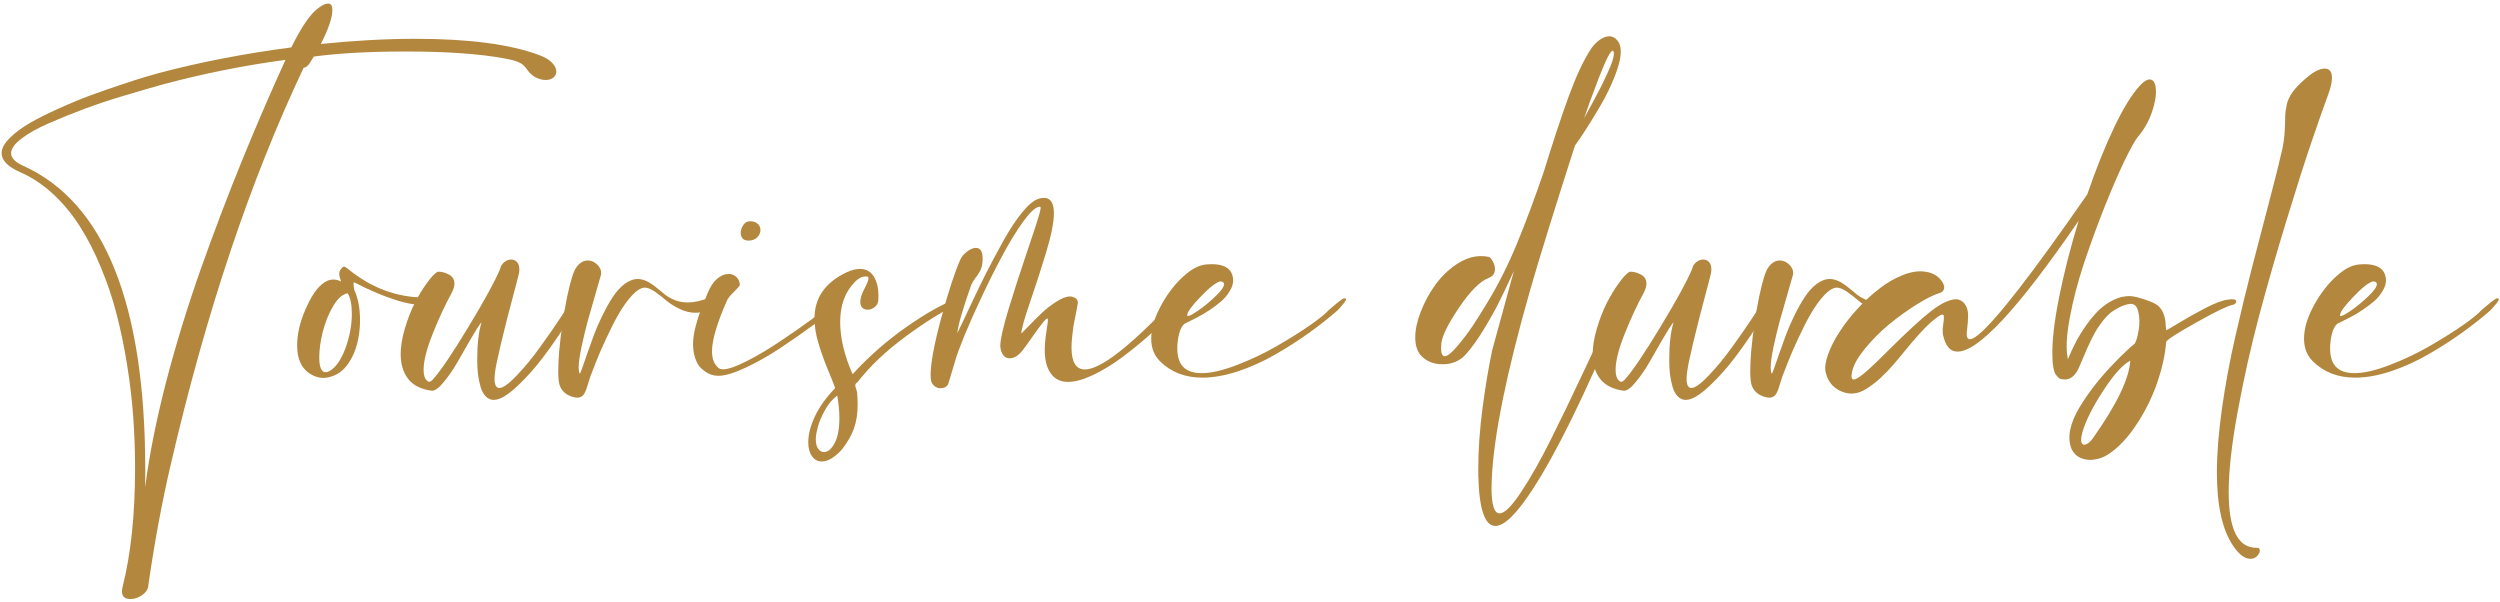 <?xml version="1.0" encoding="UTF-8"?><svg width="295" height="71" viewBox="0 0 295 71" fill="none" xmlns="http://www.w3.org/2000/svg">
<path d="M277.906 44.562C275.875 44.562 274.208 43.917 272.906 42.625C272.219 41.938 271.875 41.052 271.875 39.969C271.875 38.844 272.219 37.62 272.906 36.297C273.594 34.974 274.401 33.854 275.328 32.938C276.266 32.021 277.109 31.474 277.859 31.297C278.193 31.213 278.568 31.172 278.984 31.172C280.339 31.172 281.156 31.588 281.438 32.422C281.51 32.682 281.547 32.896 281.547 33.062C281.547 33.49 281.406 33.927 281.125 34.375C280.854 34.823 280.516 35.224 280.109 35.578C279.703 35.922 279.25 36.26 278.75 36.594C278.25 36.927 277.797 37.198 277.391 37.406C276.984 37.615 276.625 37.797 276.312 37.953C276 38.109 275.839 38.188 275.828 38.188C275.536 38.406 275.318 38.802 275.172 39.375C275.026 39.948 274.953 40.531 274.953 41.125C274.953 41.375 274.969 41.604 275 41.812C275.198 43.292 276.141 44.031 277.828 44.031C278.932 44.031 280.312 43.714 281.969 43.078C283.625 42.443 285.188 41.703 286.656 40.859C288.135 40.005 289.448 39.182 290.594 38.391C291.74 37.589 292.474 36.995 292.797 36.609C293.859 35.693 294.464 35.224 294.609 35.203H294.688C294.802 35.203 294.859 35.24 294.859 35.312C294.859 35.406 294.781 35.552 294.625 35.75C294.479 35.938 294.312 36.135 294.125 36.344C293.938 36.542 293.833 36.651 293.812 36.672C292.781 37.568 291.667 38.443 290.469 39.297C289.281 40.151 287.974 40.99 286.547 41.812C285.12 42.635 283.646 43.302 282.125 43.812C280.604 44.312 279.198 44.562 277.906 44.562ZM276.203 37.297C276.391 37.297 276.828 37.057 277.516 36.578C278.203 36.089 278.865 35.536 279.5 34.922C280.146 34.297 280.469 33.833 280.469 33.531C280.469 33.323 280.318 33.214 280.016 33.203C279.505 33.328 278.729 33.938 277.688 35.031C276.646 36.115 276.125 36.833 276.125 37.188C276.125 37.229 276.135 37.26 276.156 37.281L276.203 37.297Z" fill="#B3873E"/>
<path d="M265.547 65.938C264.87 65.938 264.188 65.422 263.5 64.391C262.229 62.516 261.594 59.635 261.594 55.75C261.594 53.552 261.792 51.047 262.188 48.234C262.583 45.432 263.109 42.594 263.766 39.719C264.422 36.844 265.078 34.13 265.734 31.578C266.391 29.026 267.073 26.412 267.781 23.734C268.49 21.047 269 19 269.312 17.594C269.458 16.906 269.552 16.198 269.594 15.469C269.635 14.74 269.656 14.156 269.656 13.719C269.667 13.281 269.729 12.812 269.844 12.312C269.958 11.812 270.198 11.312 270.562 10.812C270.938 10.312 271.469 9.771 272.156 9.188C273.01 8.458 273.729 8.094 274.312 8.094C274.885 8.094 275.172 8.458 275.172 9.188C275.172 9.698 275.021 10.359 274.719 11.172C274.24 12.463 273.599 14.287 272.797 16.641C271.995 18.984 271.005 22.083 269.828 25.938C268.651 29.781 267.568 33.552 266.578 37.25C265.599 40.938 264.755 44.708 264.047 48.562C263.339 52.417 262.984 55.583 262.984 58.062C262.984 62.448 264.073 64.641 266.25 64.641H266.344C266.552 64.641 266.656 64.745 266.656 64.953C266.656 65.172 266.552 65.391 266.344 65.609C266.135 65.828 265.87 65.938 265.547 65.938Z" fill="#B3873E"/>
<path d="M253.655 9.375C254.083 9.375 254.327 9.75 254.39 10.5C254.452 11.25 254.296 12.167 253.921 13.25C253.546 14.333 253.01 15.281 252.312 16.094C251.978 16.479 251.442 17.432 250.702 18.953C249.973 20.474 249.176 22.318 248.312 24.484C247.458 26.641 246.655 28.838 245.905 31.078C245.166 33.318 244.603 35.484 244.218 37.578C243.833 39.661 243.765 41.266 244.015 42.391C244.296 41.693 244.609 41.016 244.952 40.359C245.296 39.703 245.708 39.036 246.187 38.359C246.666 37.682 247.161 37.094 247.671 36.594C248.192 36.094 248.77 35.693 249.405 35.391C250.041 35.078 250.682 34.927 251.327 34.938C251.723 34.948 252.307 35.083 253.077 35.344C253.859 35.594 254.385 35.839 254.655 36.078C254.978 36.37 255.202 36.714 255.327 37.109C255.463 37.505 255.536 37.896 255.546 38.281C255.567 38.656 255.593 38.885 255.624 38.969C255.687 38.958 256.187 38.667 257.124 38.094C258.062 37.521 259.103 36.938 260.249 36.344C261.405 35.75 262.28 35.422 262.874 35.359C263.51 35.255 263.843 35.318 263.874 35.547C263.895 35.703 263.796 35.833 263.577 35.938C263.525 35.958 263.473 35.974 263.421 35.984C262.848 36.089 261.421 36.781 259.14 38.062C256.869 39.333 255.692 40.094 255.609 40.344C255.494 41.823 255.145 43.417 254.562 45.125C253.978 46.833 253.166 48.479 252.124 50.062C251.093 51.646 249.968 52.833 248.749 53.625C248.28 53.927 247.765 54.125 247.202 54.219C246.65 54.323 246.109 54.271 245.577 54.062C245.057 53.854 244.671 53.474 244.421 52.922C244.161 52.234 244.119 51.479 244.296 50.656C244.473 49.844 244.833 48.984 245.374 48.078C245.926 47.172 246.53 46.297 247.187 45.453C247.843 44.62 248.515 43.844 249.202 43.125C249.89 42.406 250.468 41.828 250.937 41.391C251.405 40.953 251.723 40.677 251.89 40.562C252.077 40.281 252.234 39.75 252.359 38.969C252.494 38.177 252.478 37.438 252.312 36.75C252.145 36.062 251.786 35.771 251.234 35.875C250.817 35.948 250.421 36.083 250.046 36.281C249.671 36.469 249.338 36.677 249.046 36.906C248.765 37.135 248.478 37.432 248.187 37.797C247.905 38.161 247.666 38.495 247.468 38.797C247.28 39.099 247.067 39.484 246.827 39.953C246.598 40.422 246.416 40.812 246.28 41.125C246.145 41.427 245.973 41.828 245.765 42.328C245.557 42.828 245.395 43.203 245.28 43.453C244.76 44.578 244.015 44.99 243.046 44.688C242.848 44.531 242.687 44.359 242.562 44.172C242.447 43.984 242.364 43.75 242.312 43.469C242.26 43.177 242.228 42.969 242.218 42.844C242.208 42.719 242.197 42.474 242.187 42.109C242.124 40.38 242.379 38.073 242.952 35.188C243.525 32.292 244.301 29.245 245.28 26.047C238.093 36.536 233.286 41.682 230.859 41.484C230.098 41.422 229.583 40.812 229.312 39.656C229.239 39.354 229.218 39.036 229.249 38.703C229.291 38.359 229.327 38.062 229.359 37.812C229.39 37.552 229.39 37.359 229.359 37.234C229.327 37.099 229.202 37.083 228.984 37.188C228.765 37.292 228.426 37.536 227.968 37.922C227.499 38.328 226.994 38.833 226.452 39.438C225.921 40.031 225.416 40.62 224.937 41.203C224.468 41.786 223.984 42.37 223.484 42.953C222.984 43.536 222.447 44.094 221.874 44.625C221.291 45.156 220.713 45.594 220.14 45.938C219.182 46.521 218.218 46.599 217.249 46.172C216.27 45.745 215.661 44.984 215.421 43.891C215.307 43.349 215.405 42.656 215.718 41.812C216.02 40.958 216.468 40.078 217.062 39.172C217.645 38.255 218.353 37.344 219.187 36.438C220.02 35.531 220.885 34.734 221.78 34.047C222.666 33.359 223.588 32.828 224.546 32.453C225.515 32.068 226.395 31.938 227.187 32.062C228.02 32.177 228.655 32.531 229.093 33.125C229.437 33.594 229.504 33.984 229.296 34.297C229.213 34.422 229.083 34.51 228.905 34.562C228.176 34.781 227.26 35.24 226.155 35.938C225.051 36.625 223.968 37.406 222.905 38.281C221.853 39.156 220.911 40.104 220.077 41.125C219.244 42.135 218.739 43.026 218.562 43.797C218.405 44.474 218.473 44.802 218.765 44.781C219.161 44.76 220.119 44.005 221.64 42.516C221.9 42.255 222.312 41.849 222.874 41.297C225.072 39.12 226.687 37.63 227.718 36.828C227.958 36.641 228.187 36.469 228.405 36.312C229.041 35.875 229.603 35.583 230.093 35.438C230.593 35.281 230.984 35.271 231.265 35.406C231.557 35.531 231.791 35.75 231.968 36.062C232.145 36.375 232.234 36.771 232.234 37.25C232.234 37.729 232.197 38.245 232.124 38.797C231.905 40.172 232.359 40.396 233.484 39.469C235.588 37.729 239.859 32.219 246.296 22.938C247.317 19.969 248.374 17.333 249.468 15.031C250.572 12.719 251.598 11.062 252.546 10.062C252.973 9.604 253.343 9.375 253.655 9.375ZM251.374 42.562C250.489 43.01 249.426 44.188 248.187 46.094C246.947 48 246.129 49.62 245.734 50.953C245.567 51.589 245.53 52.021 245.624 52.25C245.728 52.479 245.911 52.536 246.171 52.422C246.442 52.318 246.708 52.078 246.968 51.703C249.77 47.745 251.239 44.698 251.374 42.562Z" fill="#B3873E"/>
<path d="M208.781 46.922C208.635 46.922 208.484 46.901 208.328 46.859C207.453 46.63 206.901 46.135 206.672 45.375C206.578 45.031 206.531 44.5 206.531 43.781C206.531 42.312 206.698 40.443 207.031 38.172C207.365 35.891 207.745 34.052 208.172 32.656C208.37 31.99 208.63 31.505 208.953 31.203C209.276 30.891 209.625 30.734 210 30.734C210.417 30.734 210.786 30.891 211.109 31.203C211.432 31.505 211.594 31.838 211.594 32.203C211.594 32.318 211.583 32.401 211.562 32.453C211.521 32.609 211.307 33.354 210.922 34.688C210.536 36.021 210.224 37.115 209.984 37.969C209.755 38.823 209.521 39.802 209.281 40.906C209.052 42.01 208.938 42.833 208.938 43.375C208.938 43.688 208.979 43.927 209.062 44.094C209.115 44.073 209.214 43.849 209.359 43.422C209.516 42.995 209.703 42.453 209.922 41.797C210.151 41.141 210.411 40.417 210.703 39.625C210.995 38.833 211.333 38.047 211.719 37.266C212.104 36.474 212.505 35.755 212.922 35.109C213.339 34.464 213.807 33.938 214.328 33.531C214.859 33.125 215.391 32.922 215.922 32.922L216.172 32.938C216.536 32.99 216.896 33.12 217.25 33.328C217.604 33.536 217.932 33.771 218.234 34.031C218.536 34.281 218.849 34.536 219.172 34.797C219.505 35.047 219.896 35.26 220.344 35.438C220.802 35.604 221.292 35.688 221.812 35.688C222.573 35.688 223.422 35.5 224.359 35.125C224.63 35.01 224.859 34.953 225.047 34.953C225.318 34.953 225.453 35.083 225.453 35.344C225.453 35.635 225.333 35.932 225.094 36.234C224.281 36.682 223.495 36.906 222.734 36.906C222.12 36.906 221.505 36.76 220.891 36.469C220.276 36.177 219.76 35.859 219.344 35.516C218.938 35.161 218.505 34.823 218.047 34.5C217.599 34.177 217.219 33.995 216.906 33.953L216.766 33.938C216.318 33.938 215.807 34.245 215.234 34.859C214.672 35.474 214.151 36.198 213.672 37.031C213.193 37.865 212.703 38.823 212.203 39.906C211.703 40.979 211.318 41.859 211.047 42.547C210.776 43.224 210.536 43.844 210.328 44.406C210.255 44.594 210.177 44.833 210.094 45.125C210.01 45.417 209.938 45.651 209.875 45.828C209.823 46.005 209.745 46.188 209.641 46.375C209.547 46.562 209.427 46.698 209.281 46.781C209.146 46.875 208.979 46.922 208.781 46.922Z" fill="#B3873E"/>
<path d="M198.906 47.188C198.552 47.188 198.245 47.052 197.984 46.781C197.724 46.521 197.521 46.156 197.375 45.688C197.24 45.229 197.135 44.734 197.062 44.203C197 43.661 196.969 43.073 196.969 42.438C196.969 40.604 197.141 39.13 197.484 38.016C197.214 38.328 196.802 38.964 196.25 39.922C195.698 40.87 195.172 41.786 194.672 42.672C194.172 43.547 193.63 44.339 193.047 45.047C192.474 45.755 192 46.109 191.625 46.109H191.609C190.328 45.932 189.396 45.464 188.812 44.703C188.229 43.932 187.938 42.964 187.938 41.797C187.938 40.891 188.099 39.891 188.422 38.797C188.745 37.693 189.13 36.693 189.578 35.797C190.036 34.901 190.51 34.115 191 33.438C191.49 32.75 191.906 32.302 192.25 32.094C192.292 32.073 192.349 32.062 192.422 32.062C192.807 32.062 193.214 32.177 193.641 32.406C194.068 32.635 194.281 32.995 194.281 33.484C194.281 33.776 194.177 34.125 193.969 34.531C193.188 35.958 192.438 37.573 191.719 39.375C191 41.167 190.641 42.594 190.641 43.656C190.641 44.271 190.781 44.698 191.062 44.938C191.135 45.01 191.214 45.047 191.297 45.047C191.432 45.047 191.573 44.964 191.719 44.797C192.583 43.859 193.984 41.792 195.922 38.594C197.859 35.385 199.109 33.099 199.672 31.734C199.724 31.422 199.88 31.162 200.141 30.953C200.401 30.734 200.672 30.625 200.953 30.625H200.984C201.255 30.625 201.479 30.724 201.656 30.922C201.844 31.109 201.938 31.396 201.938 31.781C201.938 32.052 201.885 32.365 201.781 32.719C201.51 33.708 201.078 35.354 200.484 37.656C199.901 39.958 199.49 41.698 199.25 42.875C199.094 43.656 199.016 44.26 199.016 44.688C199.016 45.417 199.203 45.781 199.578 45.781C200.016 45.781 200.698 45.292 201.625 44.312C202.562 43.333 203.484 42.214 204.391 40.953C205.307 39.693 206.12 38.521 206.828 37.438C207.547 36.354 207.974 35.661 208.109 35.359C208.161 35.286 208.25 35.214 208.375 35.141C208.5 35.068 208.609 35.031 208.703 35.031C208.839 35.031 208.906 35.109 208.906 35.266C208.906 35.401 208.875 35.542 208.812 35.688C208.562 36.344 208.052 37.281 207.281 38.5C206.521 39.708 205.667 40.938 204.719 42.188C203.781 43.427 202.797 44.531 201.766 45.5C200.734 46.479 199.885 47.031 199.219 47.156C199.073 47.177 198.969 47.188 198.906 47.188Z" fill="#B3873E"/>
<path d="M176.453 62.062C175.193 62.062 174.521 60.042 174.438 56V55.281C174.438 53.062 174.609 50.646 174.953 48.031C175.307 45.417 175.682 43.182 176.078 41.328C176.359 40.318 176.781 38.776 177.344 36.703C177.906 34.62 178.339 33.042 178.641 31.969C178.016 33.333 177.458 34.505 176.969 35.484C176.49 36.464 175.87 37.578 175.109 38.828C174.359 40.068 173.635 41.073 172.938 41.844C172.24 42.604 171.333 42.984 170.219 42.984C169.208 42.984 168.385 42.667 167.75 42.031C167.25 41.531 167 40.792 167 39.812C167 38.896 167.219 37.88 167.656 36.766C168.094 35.641 168.656 34.599 169.344 33.641C170.042 32.672 170.875 31.859 171.844 31.203C172.823 30.547 173.797 30.219 174.766 30.219C175.068 30.219 175.365 30.25 175.656 30.312C175.812 30.344 175.974 30.516 176.141 30.828C176.318 31.13 176.406 31.438 176.406 31.75C176.406 32.25 176.167 32.594 175.688 32.781C174.656 33.177 173.484 34.349 172.172 36.297C170.859 38.234 170.161 39.651 170.078 40.547L170.047 41.078C170.047 41.714 170.193 42.031 170.484 42.031C170.797 42.031 171.286 41.641 171.953 40.859C172.62 40.078 173.234 39.266 173.797 38.422C174.359 37.578 174.932 36.667 175.516 35.688C176.797 33.583 177.958 31.271 179 28.75C180.042 26.219 181.099 23.385 182.172 20.25C183.286 16.635 184.271 13.662 185.125 11.328C185.979 8.995 186.833 7.167 187.688 5.844C187.927 5.458 188.25 5.104 188.656 4.781C189.073 4.458 189.479 4.292 189.875 4.281C190.292 4.281 190.646 4.484 190.938 4.891C191.146 5.172 191.25 5.568 191.25 6.078C191.25 6.839 191.016 7.807 190.547 8.984C190.089 10.162 189.526 11.318 188.859 12.453C188.203 13.578 187.609 14.547 187.078 15.359C186.557 16.172 186.146 16.776 185.844 17.172C183.354 24.932 181.599 30.594 180.578 34.156C177.786 43.917 176.271 51.349 176.031 56.453L176 57.578C176 59.578 176.318 60.578 176.953 60.578C177.536 60.578 178.385 59.734 179.5 58.047C180.615 56.37 181.776 54.318 182.984 51.891C184.193 49.474 185.365 47.052 186.5 44.625C187.646 42.188 188.641 40.078 189.484 38.297C190.339 36.505 190.859 35.552 191.047 35.438C191.13 35.385 191.198 35.359 191.25 35.359C191.333 35.359 191.375 35.438 191.375 35.594C191.375 35.906 191.219 36.469 190.906 37.281C187 46.635 183.646 53.458 180.844 57.75C178.979 60.625 177.516 62.062 176.453 62.062ZM186.922 13.953C186.964 13.87 187.302 13.25 187.938 12.094C188.573 10.938 189.146 9.802 189.656 8.688C190.177 7.573 190.438 6.786 190.438 6.328C190.438 6.203 190.411 6.099 190.359 6.016C190.349 5.995 190.328 5.984 190.297 5.984C190.036 5.984 189.49 7.057 188.656 9.203C187.833 11.349 187.255 12.932 186.922 13.953Z" fill="#B3873E"/>
<path d="M141.875 44.562C139.844 44.562 138.177 43.917 136.875 42.625C136.188 41.938 135.844 41.052 135.844 39.969C135.844 38.844 136.188 37.62 136.875 36.297C137.562 34.974 138.37 33.854 139.297 32.938C140.234 32.021 141.078 31.474 141.828 31.297C142.161 31.213 142.536 31.172 142.953 31.172C144.307 31.172 145.125 31.588 145.406 32.422C145.479 32.682 145.516 32.896 145.516 33.062C145.516 33.49 145.375 33.927 145.094 34.375C144.823 34.823 144.484 35.224 144.078 35.578C143.672 35.922 143.219 36.26 142.719 36.594C142.219 36.927 141.766 37.198 141.359 37.406C140.953 37.615 140.594 37.797 140.281 37.953C139.969 38.109 139.807 38.188 139.797 38.188C139.505 38.406 139.286 38.802 139.141 39.375C138.995 39.948 138.922 40.531 138.922 41.125C138.922 41.375 138.938 41.604 138.969 41.812C139.167 43.292 140.109 44.031 141.797 44.031C142.901 44.031 144.281 43.714 145.938 43.078C147.594 42.443 149.156 41.703 150.625 40.859C152.104 40.005 153.417 39.182 154.562 38.391C155.708 37.589 156.443 36.995 156.766 36.609C157.828 35.693 158.432 35.224 158.578 35.203H158.656C158.771 35.203 158.828 35.24 158.828 35.312C158.828 35.406 158.75 35.552 158.594 35.75C158.448 35.938 158.281 36.135 158.094 36.344C157.906 36.542 157.802 36.651 157.781 36.672C156.75 37.568 155.635 38.443 154.438 39.297C153.25 40.151 151.943 40.99 150.516 41.812C149.089 42.635 147.615 43.302 146.094 43.812C144.573 44.312 143.167 44.562 141.875 44.562ZM140.172 37.297C140.359 37.297 140.797 37.057 141.484 36.578C142.172 36.089 142.833 35.536 143.469 34.922C144.115 34.297 144.438 33.833 144.438 33.531C144.438 33.323 144.286 33.214 143.984 33.203C143.474 33.328 142.698 33.938 141.656 35.031C140.615 36.115 140.094 36.833 140.094 37.188C140.094 37.229 140.104 37.26 140.125 37.281L140.172 37.297Z" fill="#B3873E"/>
<path d="M110.969 45.812C110.688 45.812 110.438 45.714 110.219 45.516C110 45.328 109.87 45.052 109.828 44.688C109.818 44.604 109.812 44.464 109.812 44.266C109.812 42.87 110.234 40.604 111.078 37.469C111.932 34.333 112.688 32.036 113.344 30.578C113.479 30.276 113.734 29.979 114.109 29.688C114.495 29.396 114.844 29.25 115.156 29.25C115.688 29.25 115.953 29.682 115.953 30.547L115.922 31.031C115.88 31.542 115.672 32.042 115.297 32.531C114.922 33.021 114.682 33.411 114.578 33.703C113.578 36.536 113.042 38.401 112.969 39.297C113.177 38.891 113.62 37.964 114.297 36.516C114.974 35.057 115.625 33.703 116.25 32.453C116.885 31.203 117.589 29.88 118.359 28.484C119.141 27.078 119.901 25.927 120.641 25.031C121.38 24.125 122.036 23.594 122.609 23.438C122.734 23.396 122.922 23.365 123.172 23.344C123.964 23.344 124.359 23.948 124.359 25.156C124.359 26.24 124.042 27.823 123.406 29.906C122.771 31.99 122.13 33.964 121.484 35.828C120.849 37.682 120.526 38.859 120.516 39.359C120.568 39.307 120.854 39.016 121.375 38.484C121.896 37.943 122.401 37.438 122.891 36.969C123.391 36.49 123.964 36.042 124.609 35.625C125.266 35.198 125.812 34.984 126.25 34.984C126.375 34.984 126.49 35 126.594 35.031C126.99 35.167 127.188 35.396 127.188 35.719C127.188 35.781 127.151 36.005 127.078 36.391C127.068 36.443 127.005 36.75 126.891 37.312C126.786 37.865 126.708 38.281 126.656 38.562C126.615 38.844 126.568 39.229 126.516 39.719C126.464 40.198 126.438 40.62 126.438 40.984C126.438 42.724 126.964 43.594 128.016 43.594C129.849 43.594 133.276 40.943 138.297 35.641C138.693 35.245 138.984 35.047 139.172 35.047C139.297 35.047 139.359 35.13 139.359 35.297C139.359 35.443 139.323 35.578 139.25 35.703C139.042 36.057 138.599 36.599 137.922 37.328C137.245 38.057 136.401 38.865 135.391 39.75C134.391 40.625 133.349 41.464 132.266 42.266C131.193 43.057 130.089 43.724 128.953 44.266C127.818 44.797 126.844 45.062 126.031 45.062C125.208 45.062 124.573 44.786 124.125 44.234C123.562 43.568 123.281 42.589 123.281 41.297C123.281 40.714 123.344 40.01 123.469 39.188C123.594 38.354 123.656 37.891 123.656 37.797C123.656 37.651 123.63 37.578 123.578 37.578C123.505 37.578 123.359 37.708 123.141 37.969C122.797 38.375 122.349 38.979 121.797 39.781C121.245 40.573 120.854 41.109 120.625 41.391C120.146 41.984 119.651 42.281 119.141 42.281C118.589 42.281 118.229 41.896 118.062 41.125C118.042 41.021 118.031 40.922 118.031 40.828C118.031 40.089 118.359 38.63 119.016 36.453C119.682 34.266 120.422 31.979 121.234 29.594C122.047 27.198 122.521 25.745 122.656 25.234C122.75 24.838 122.797 24.609 122.797 24.547C122.797 24.443 122.755 24.391 122.672 24.391L122.594 24.406C122.135 24.49 121.51 25.078 120.719 26.172C119.927 27.266 119.115 28.594 118.281 30.156C117.448 31.708 116.635 33.328 115.844 35.016C115.052 36.693 114.37 38.224 113.797 39.609C113.234 40.995 112.87 41.995 112.703 42.609L111.891 45.312C111.714 45.646 111.406 45.812 110.969 45.812Z" fill="#B3873E"/>
<path d="M96.969 54.453C96.479 54.453 96.094 54.245 95.812 53.828C95.521 53.422 95.375 52.87 95.375 52.172C95.375 51.266 95.635 50.255 96.156 49.141C96.677 48.026 97.474 46.911 98.547 45.797C98.432 45.432 98.141 44.693 97.672 43.578C97.213 42.464 96.838 41.406 96.547 40.406C96.255 39.406 96.109 38.469 96.109 37.594C96.109 35.135 97.38 33.312 99.922 32.125C100.484 31.865 101 31.734 101.469 31.734H101.484C102.193 31.734 102.729 32.026 103.094 32.609C103.469 33.193 103.656 33.953 103.656 34.891C103.656 35.13 103.651 35.312 103.641 35.438C103.62 35.76 103.479 36.026 103.219 36.234C102.958 36.443 102.677 36.547 102.375 36.547C102.125 36.547 101.917 36.469 101.75 36.312C101.594 36.156 101.516 35.927 101.516 35.625C101.516 35.208 101.677 34.693 102 34.078C102.323 33.474 102.484 33.047 102.484 32.797C102.484 32.724 102.458 32.677 102.406 32.656C102.354 32.635 102.266 32.625 102.141 32.625C101.703 32.625 101.286 32.833 100.891 33.25C99.724 34.427 99.141 36.01 99.141 38C99.141 39.896 99.63 41.948 100.609 44.156C102.505 42.073 104.63 40.208 106.984 38.562C109.339 36.917 111.365 35.792 113.062 35.188L113.312 35.406C113.25 35.688 113.062 35.896 112.75 36.031C111.115 36.792 109.141 38.026 106.828 39.734C104.526 41.432 102.646 43.219 101.188 45.094C101.01 45.198 100.922 45.328 100.922 45.484C100.922 45.557 100.953 45.688 101.016 45.875C101.089 46.062 101.13 46.224 101.141 46.359C101.182 46.807 101.203 47.271 101.203 47.75C101.203 48.802 101.057 49.74 100.766 50.562C100.474 51.385 99.99 52.224 99.312 53.078C98.469 53.995 97.688 54.453 96.969 54.453ZM97.234 53.344C97.693 53.344 98.109 52.995 98.484 52.297C98.859 51.599 99.047 50.604 99.047 49.312C99.047 48.521 98.963 47.641 98.797 46.672C98.255 47.068 97.781 47.625 97.375 48.344C96.969 49.073 96.688 49.719 96.531 50.281C96.375 50.844 96.287 51.307 96.266 51.672V51.844C96.266 52.312 96.354 52.677 96.531 52.938C96.719 53.208 96.953 53.344 97.234 53.344Z" fill="#B3873E"/>
<path d="M88.312 28.391C88.01 28.391 87.781 28.307 87.625 28.141C87.479 27.963 87.406 27.745 87.406 27.484C87.406 27.151 87.51 26.838 87.719 26.547C87.927 26.255 88.177 26.109 88.469 26.109C88.885 26.109 89.198 26.208 89.406 26.406C89.625 26.604 89.734 26.849 89.734 27.141C89.734 27.463 89.604 27.755 89.344 28.016C89.083 28.266 88.74 28.391 88.312 28.391ZM84.766 44.344H84.719C84.177 44.333 83.682 44.172 83.234 43.859C82.797 43.547 82.5 43.25 82.344 42.969C81.969 42.281 81.781 41.495 81.781 40.609C81.781 40.005 81.88 39.312 82.078 38.531C82.287 37.75 82.479 37.135 82.656 36.688C82.833 36.229 83.115 35.531 83.5 34.594C83.812 33.823 84.188 33.255 84.625 32.891C85.073 32.516 85.516 32.328 85.953 32.328H85.984C86.349 32.328 86.656 32.453 86.906 32.703C87.167 32.953 87.297 33.26 87.297 33.625V33.656C87.234 33.792 86.99 34.068 86.562 34.484C86.146 34.891 85.885 35.219 85.781 35.469C84.604 38.135 84.016 40.13 84.016 41.453C84.016 42.359 84.281 43.021 84.812 43.438C84.938 43.531 85.109 43.578 85.328 43.578C85.922 43.578 86.854 43.255 88.125 42.609C89.406 41.953 90.698 41.188 92 40.312C93.312 39.438 94.505 38.609 95.578 37.828C96.651 37.036 97.37 36.469 97.734 36.125C98.359 35.531 98.807 35.234 99.078 35.234C99.162 35.234 99.203 35.281 99.203 35.375C99.203 35.552 99.052 35.807 98.75 36.141C98.031 36.766 97.094 37.51 95.938 38.375C94.781 39.229 93.505 40.12 92.109 41.047C90.713 41.974 89.333 42.755 87.969 43.391C86.615 44.026 85.547 44.344 84.766 44.344Z" fill="#B3873E"/>
<path d="M68.125 46.922C67.979 46.922 67.828 46.901 67.672 46.859C66.797 46.63 66.245 46.135 66.016 45.375C65.922 45.031 65.875 44.5 65.875 43.781C65.875 42.312 66.042 40.443 66.375 38.172C66.708 35.891 67.088 34.052 67.516 32.656C67.713 31.99 67.974 31.505 68.297 31.203C68.62 30.891 68.969 30.734 69.344 30.734C69.76 30.734 70.13 30.891 70.453 31.203C70.776 31.505 70.938 31.838 70.938 32.203C70.938 32.318 70.927 32.401 70.906 32.453C70.865 32.609 70.651 33.354 70.266 34.688C69.88 36.021 69.568 37.115 69.328 37.969C69.099 38.823 68.865 39.802 68.625 40.906C68.396 42.01 68.281 42.833 68.281 43.375C68.281 43.688 68.323 43.927 68.406 44.094C68.458 44.073 68.557 43.849 68.703 43.422C68.859 42.995 69.047 42.453 69.266 41.797C69.495 41.141 69.755 40.417 70.047 39.625C70.338 38.833 70.677 38.047 71.062 37.266C71.448 36.474 71.849 35.755 72.266 35.109C72.682 34.464 73.151 33.938 73.672 33.531C74.203 33.125 74.734 32.922 75.266 32.922L75.516 32.938C75.88 32.99 76.24 33.12 76.594 33.328C76.948 33.536 77.276 33.771 77.578 34.031C77.88 34.281 78.193 34.536 78.516 34.797C78.849 35.047 79.24 35.26 79.688 35.438C80.146 35.604 80.635 35.688 81.156 35.688C81.917 35.688 82.766 35.5 83.703 35.125C83.974 35.01 84.203 34.953 84.391 34.953C84.662 34.953 84.797 35.083 84.797 35.344C84.797 35.635 84.677 35.932 84.438 36.234C83.625 36.682 82.838 36.906 82.078 36.906C81.463 36.906 80.849 36.76 80.234 36.469C79.62 36.177 79.104 35.859 78.688 35.516C78.281 35.161 77.849 34.823 77.391 34.5C76.943 34.177 76.562 33.995 76.25 33.953L76.109 33.938C75.662 33.938 75.151 34.245 74.578 34.859C74.016 35.474 73.495 36.198 73.016 37.031C72.537 37.865 72.047 38.823 71.547 39.906C71.047 40.979 70.662 41.859 70.391 42.547C70.12 43.224 69.88 43.844 69.672 44.406C69.599 44.594 69.521 44.833 69.438 45.125C69.354 45.417 69.281 45.651 69.219 45.828C69.167 46.005 69.088 46.188 68.984 46.375C68.891 46.562 68.771 46.698 68.625 46.781C68.49 46.875 68.323 46.922 68.125 46.922Z" fill="#B3873E"/>
<path d="M58.25 47.188C57.896 47.188 57.589 47.052 57.328 46.781C57.068 46.521 56.865 46.156 56.719 45.688C56.583 45.229 56.479 44.734 56.406 44.203C56.344 43.661 56.312 43.073 56.312 42.438C56.312 40.604 56.484 39.13 56.828 38.016C56.557 38.328 56.146 38.964 55.594 39.922C55.042 40.87 54.516 41.786 54.016 42.672C53.516 43.547 52.974 44.339 52.391 45.047C51.818 45.755 51.344 46.109 50.969 46.109H50.953C49.672 45.932 48.74 45.464 48.156 44.703C47.573 43.932 47.281 42.964 47.281 41.797C47.281 40.891 47.443 39.891 47.766 38.797C48.089 37.693 48.474 36.693 48.922 35.797C49.38 34.901 49.854 34.115 50.344 33.438C50.833 32.75 51.25 32.302 51.594 32.094C51.635 32.073 51.693 32.062 51.766 32.062C52.151 32.062 52.557 32.177 52.984 32.406C53.411 32.635 53.625 32.995 53.625 33.484C53.625 33.776 53.521 34.125 53.312 34.531C52.531 35.958 51.781 37.573 51.062 39.375C50.344 41.167 49.984 42.594 49.984 43.656C49.984 44.271 50.125 44.698 50.406 44.938C50.479 45.01 50.557 45.047 50.641 45.047C50.776 45.047 50.917 44.964 51.062 44.797C51.927 43.859 53.328 41.792 55.266 38.594C57.203 35.385 58.453 33.099 59.016 31.734C59.068 31.422 59.224 31.162 59.484 30.953C59.745 30.734 60.016 30.625 60.297 30.625H60.328C60.599 30.625 60.823 30.724 61 30.922C61.188 31.109 61.281 31.396 61.281 31.781C61.281 32.052 61.229 32.365 61.125 32.719C60.854 33.708 60.422 35.354 59.828 37.656C59.245 39.958 58.833 41.698 58.594 42.875C58.438 43.656 58.359 44.26 58.359 44.688C58.359 45.417 58.547 45.781 58.922 45.781C59.359 45.781 60.042 45.292 60.969 44.312C61.906 43.333 62.828 42.214 63.734 40.953C64.651 39.693 65.463 38.521 66.172 37.438C66.891 36.354 67.318 35.661 67.453 35.359C67.505 35.286 67.594 35.214 67.719 35.141C67.844 35.068 67.953 35.031 68.047 35.031C68.182 35.031 68.25 35.109 68.25 35.266C68.25 35.401 68.219 35.542 68.156 35.688C67.906 36.344 67.396 37.281 66.625 38.5C65.865 39.708 65.01 40.938 64.062 42.188C63.125 43.427 62.141 44.531 61.109 45.5C60.078 46.479 59.229 47.031 58.562 47.156C58.417 47.177 58.312 47.188 58.25 47.188Z" fill="#B3873E"/>
<path d="M38.156 44.594C37.792 44.594 37.427 44.516 37.062 44.359C35.729 43.776 35.062 42.578 35.062 40.766C35.062 39.443 35.38 38.047 36.016 36.578C36.651 35.099 37.312 34.083 38 33.531C38.427 33.167 38.87 32.984 39.328 32.984C39.63 32.984 39.938 33.062 40.25 33.219C40.104 32.833 40.031 32.526 40.031 32.297C40.031 32.078 40.099 31.901 40.234 31.766C40.245 31.755 40.271 31.719 40.312 31.656C40.354 31.594 40.396 31.547 40.438 31.516C40.479 31.484 40.531 31.469 40.594 31.469C40.698 31.469 40.844 31.547 41.031 31.703C43.781 33.974 46.823 35.109 50.156 35.109C50.365 35.109 50.526 35.151 50.641 35.234C50.755 35.318 50.812 35.417 50.812 35.531C50.812 35.635 50.76 35.729 50.656 35.812C50.562 35.885 50.432 35.927 50.266 35.938L49.766 35.969C49.359 35.969 48.911 35.927 48.422 35.844C47.932 35.75 47.443 35.63 46.953 35.484C46.474 35.328 46.005 35.167 45.547 35C45.089 34.833 44.635 34.651 44.188 34.453C43.75 34.255 43.38 34.089 43.078 33.953C42.786 33.807 42.505 33.667 42.234 33.531C41.964 33.396 41.818 33.323 41.797 33.312H41.781C41.74 33.312 41.719 33.385 41.719 33.531C41.719 33.719 41.75 33.948 41.812 34.219C42.26 35.208 42.484 36.401 42.484 37.797C42.484 38.755 42.37 39.677 42.141 40.562C41.922 41.438 41.568 42.224 41.078 42.922C40.589 43.62 40.01 44.094 39.344 44.344C38.896 44.51 38.5 44.594 38.156 44.594ZM38.438 43.922C38.562 43.922 38.714 43.875 38.891 43.781C39.641 43.344 40.266 42.443 40.766 41.078C41.266 39.714 41.516 38.359 41.516 37.016C41.516 35.953 41.354 35.151 41.031 34.609C40.438 34.693 39.87 35.188 39.328 36.094C38.797 36.99 38.385 38 38.094 39.125C37.812 40.25 37.672 41.266 37.672 42.172C37.672 43.339 37.927 43.922 38.438 43.922Z" fill="#B3873E"/>
<path d="M15.391 70.688C14.724 70.688 14.391 70.385 14.391 69.781C14.391 69.625 14.412 69.463 14.453 69.297C15.443 65.422 15.938 60.729 15.938 55.219C15.938 53.198 15.865 51.182 15.719 49.172C15.573 47.172 15.333 45.135 15 43.062C14.667 40.979 14.255 38.99 13.766 37.094C13.276 35.198 12.662 33.365 11.922 31.594C11.193 29.812 10.375 28.208 9.469 26.781C8.562 25.344 7.51 24.062 6.312 22.938C5.104 21.812 3.802 20.943 2.406 20.328C0.927 19.682 0.188 18.927 0.188 18.062C0.188 17.51 0.505 16.922 1.141 16.297C1.766 15.662 2.568 15.062 3.547 14.5C4.526 13.938 5.661 13.37 6.953 12.797C8.234 12.213 9.479 11.698 10.688 11.25C11.906 10.802 13.12 10.38 14.328 9.984C15.537 9.578 16.495 9.271 17.203 9.062C17.912 8.854 18.458 8.698 18.844 8.594C23.656 7.323 28.833 6.323 34.375 5.594C35.604 3.104 36.688 1.542 37.625 0.906C38.062 0.583 38.427 0.422 38.719 0.422H38.734C39.057 0.422 39.219 0.672 39.219 1.172C39.219 2.068 38.766 3.406 37.859 5.188C41.859 4.781 45.578 4.578 49.016 4.578C55.318 4.578 60.188 5.219 63.625 6.5C64.302 6.75 64.807 7.052 65.141 7.406C65.474 7.75 65.641 8.094 65.641 8.438C65.641 8.729 65.526 8.969 65.297 9.156C65.068 9.344 64.766 9.438 64.391 9.438C64.016 9.438 63.615 9.333 63.188 9.125C62.917 8.969 62.698 8.802 62.531 8.625C62.365 8.438 62.234 8.271 62.141 8.125C62.047 7.979 61.917 7.833 61.75 7.688C61.594 7.531 61.333 7.385 60.969 7.25C60.604 7.115 60.12 6.995 59.516 6.891C56.568 6.349 52.688 6.078 47.875 6.078C43.604 6.078 39.99 6.276 37.031 6.672C36.917 6.87 36.76 7.12 36.562 7.422C36.344 7.776 36.099 7.969 35.828 8C29.526 21.302 24.302 36.896 20.156 54.781C19.094 59.333 18.203 64.141 17.484 69.203C17.422 69.609 17.172 69.958 16.734 70.25C16.297 70.542 15.849 70.688 15.391 70.688ZM17.125 57.5C17.615 53.708 18.438 49.573 19.594 45.094C20.76 40.625 22.135 36.151 23.719 31.672C25.312 27.193 26.917 22.974 28.531 19.016C30.146 15.047 31.865 11.062 33.688 7.062C28.885 7.708 24.13 8.656 19.422 9.906C18.974 10.021 18.38 10.188 17.641 10.406C16.912 10.615 15.781 10.948 14.25 11.406C12.729 11.865 11.276 12.354 9.891 12.875C8.516 13.385 7.151 13.938 5.797 14.531C4.443 15.115 3.359 15.719 2.547 16.344C1.724 16.969 1.312 17.547 1.312 18.078C1.312 18.641 1.786 19.135 2.734 19.562C12.338 23.896 17.141 35.87 17.141 55.484L17.125 57.5Z" fill="#B3873E"/>
</svg>
